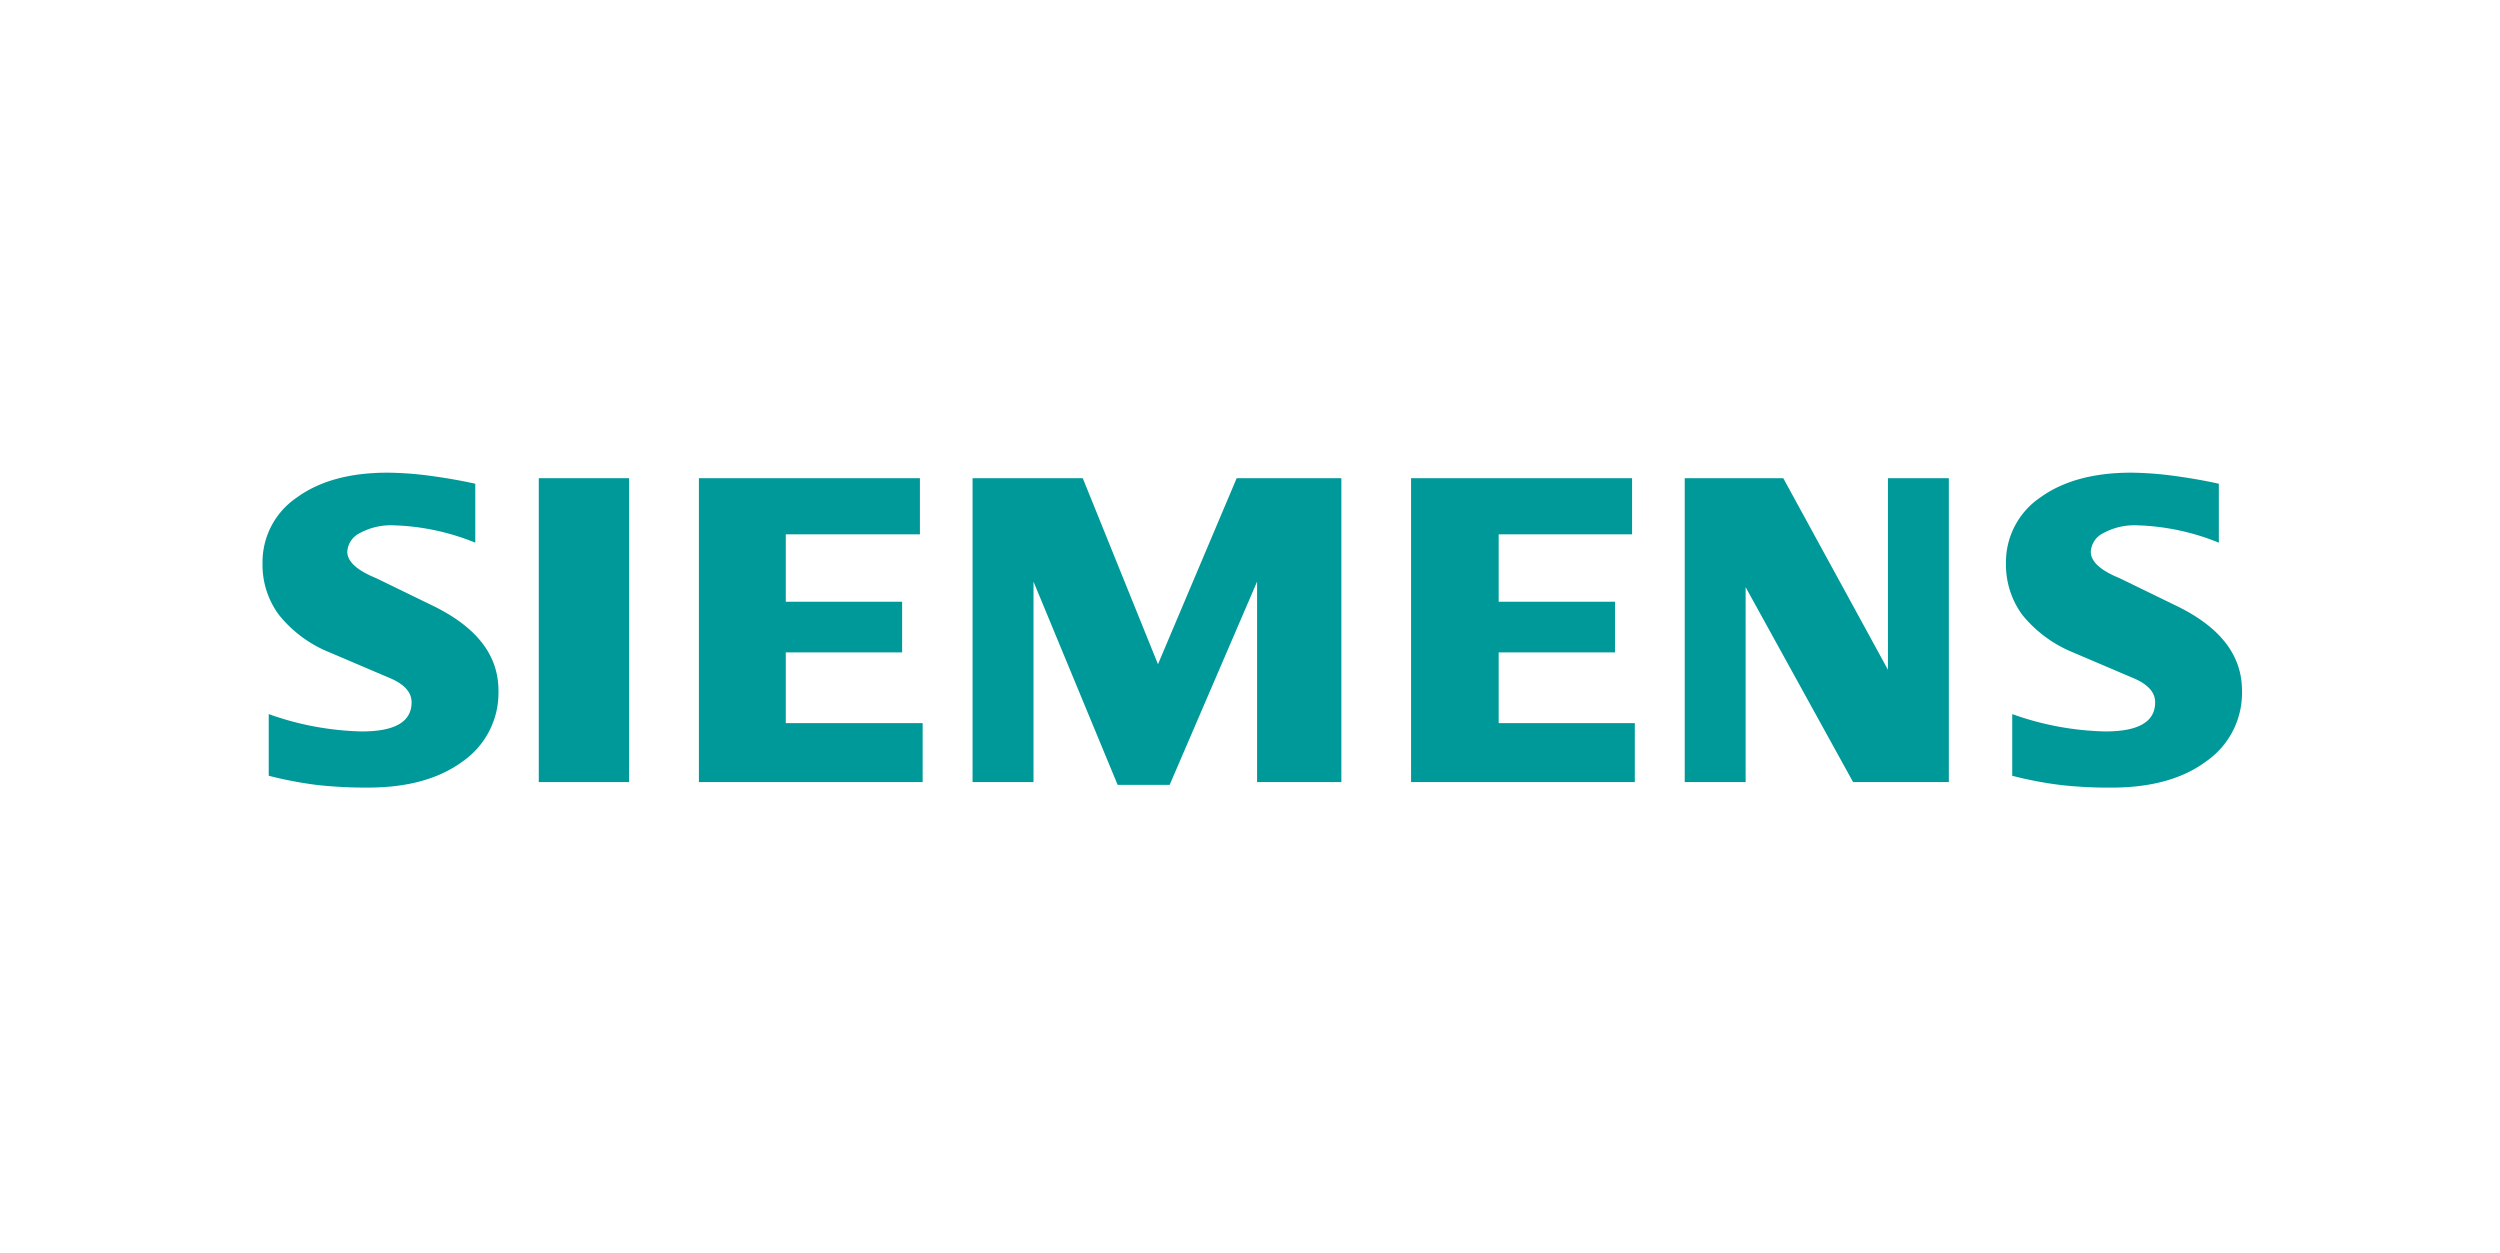 <svg xmlns="http://www.w3.org/2000/svg" xmlns:xlink="http://www.w3.org/1999/xlink" width="399" height="200" viewBox="0 0 399 200">
  <defs>
    <clipPath id="clip-Siemens_logo_399x200">
      <rect width="399" height="200"/>
    </clipPath>
  </defs>
  <g id="Siemens_logo_399x200" data-name="Siemens  logo 399x200" clip-path="url(#clip-Siemens_logo_399x200)">
    <g id="Ebene_x0020_1" transform="translate(35.215 66.184)">
      <path id="Path_1" data-name="Path 1" d="M213.047,11.018v9.409a37.5,37.5,0,0,0-13.012-2.77,10.423,10.423,0,0,0-5.388,1.222,3.527,3.527,0,0,0-2.035,2.993c0,1.569,1.521,2.965,4.583,4.215l8.846,4.305c7.152,3.409,10.7,7.936,10.7,13.623a13.287,13.287,0,0,1-5.68,11.29c-3.77,2.819-8.846,4.215-15.165,4.215a70.36,70.36,0,0,1-7.86-.389,60.693,60.693,0,0,1-7.964-1.5V47.784a46.773,46.773,0,0,0,14.845,2.77c5.319,0,7.964-1.541,7.964-4.652,0-1.548-1.083-2.8-3.284-3.777l-9.825-4.187a20.225,20.225,0,0,1-8.082-5.978,13.526,13.526,0,0,1-2.618-8.207,12.48,12.48,0,0,1,5.458-10.527q5.479-3.968,14.526-3.972a54.011,54.011,0,0,1,6.715.493c2.52.34,4.944.757,7.277,1.271Z" transform="translate(105.865 0)" fill="#099" fill-rule="evenodd"/>
      <path id="Path_2" data-name="Path 2" d="M40.641,11.018v9.409a37.464,37.464,0,0,0-13.005-2.77,10.406,10.406,0,0,0-5.388,1.222,3.527,3.527,0,0,0-2.034,2.993c0,1.569,1.541,2.965,4.6,4.215l8.846,4.305c7.124,3.409,10.679,7.936,10.679,13.623A13.337,13.337,0,0,1,38.683,55.3c-3.8,2.819-8.846,4.215-15.186,4.215a70.493,70.493,0,0,1-7.867-.389,61.243,61.243,0,0,1-7.957-1.5V47.784a46.974,46.974,0,0,0,14.838,2.77c5.319,0,7.964-1.541,7.964-4.652,0-1.548-1.076-2.8-3.257-3.777l-9.825-4.187A19.836,19.836,0,0,1,9.311,31.96a13.352,13.352,0,0,1-2.625-8.207,12.436,12.436,0,0,1,5.465-10.527c3.625-2.646,8.478-3.972,14.505-3.972a54.41,54.41,0,0,1,6.735.493c2.5.34,4.923.757,7.249,1.271Z" transform="translate(0 0)" fill="#099" fill-rule="evenodd"/>
      <path id="Path_3" data-name="Path 3" d="M34,9.8H48.411V58.3H34Z" transform="translate(16.775 0.335)" fill="#099" fill-rule="evenodd"/>
      <path id="Path_4" data-name="Path 4" d="M85.107,9.8v8.964H63.7V29.52H82.267V37.6H63.7v11.29H85.544V58.3H49.833V9.8Z" transform="translate(26.497 0.335)" fill="#099" fill-rule="evenodd"/>
      <path id="Path_5" data-name="Path 5" d="M135.753,9.8V58.3H122.3V26.312L108.346,58.746h-8.3L86.62,26.312V58.3H76.892V9.8H94.48l12.005,29.691L119.046,9.8Z" transform="translate(43.114 0.335)" fill="#099" fill-rule="evenodd"/>
      <path id="Path_6" data-name="Path 6" d="M155.523,9.8v8.964h-21.29V29.52H152.8V37.6H134.233v11.29h21.728V58.3H120.25V9.8Z" transform="translate(69.741 0.335)" fill="#099" fill-rule="evenodd"/>
      <path id="Path_7" data-name="Path 7" d="M189.462,9.8V58.3H174.18L157.03,27.194V58.3h-9.722V9.8h15.728l16.706,30.573V9.8Z" transform="translate(86.358 0.335)" fill="#099" fill-rule="evenodd"/>
    </g>
  </g>
</svg>
